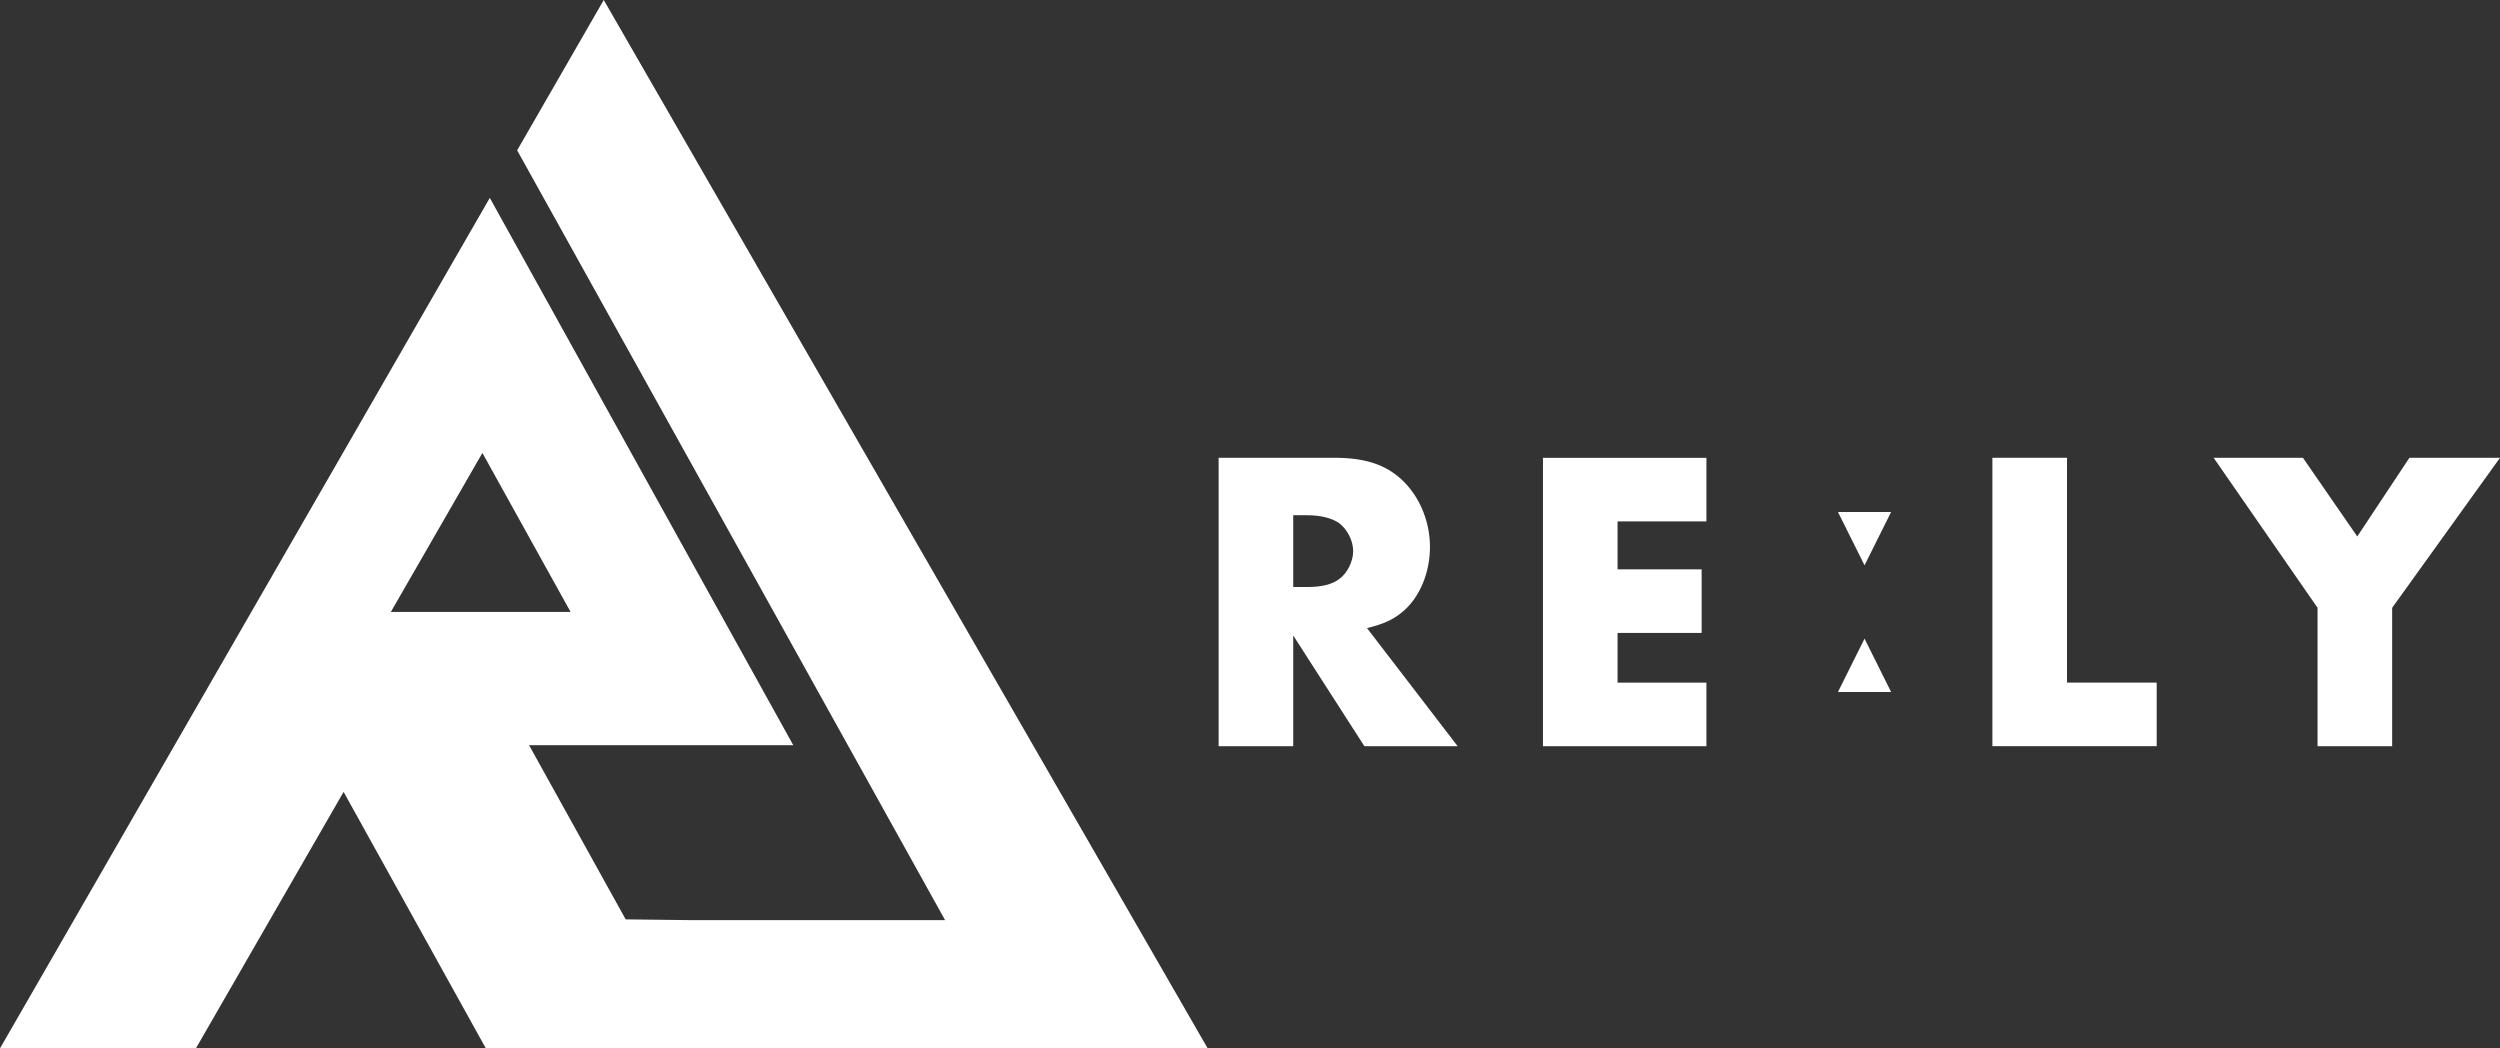 <svg width="124" height="52" viewBox="0 0 124 52" fill="none" xmlns="http://www.w3.org/2000/svg">
<rect x="0" y="0" width="124" height="52" fill="#333333" stroke="none"/>
<g style="mix-blend-mode:difference" clip-path="url(#clip0_554_105)">
<path d="M29.946 0L25.651 7.456L46.877 45.64H34.387L31.034 45.601L26.243 36.963H39.347L24.294 9.815L0 52H9.716L17.043 39.278L24.099 52H59.902L29.946 0ZM19.386 30.351L23.927 22.466L28.3 30.351H19.389H19.386Z" fill="white"/>
<path d="M72.293 37.01H67.673L64.144 31.52V37.01H60.444V22.706H66.199C67.803 22.706 68.872 23.091 69.706 23.971C70.476 24.785 70.926 25.945 70.926 27.124C70.926 28.389 70.434 29.591 69.623 30.297C69.131 30.726 68.659 30.939 67.805 31.155L72.298 37.01H72.293ZM64.829 29.117C65.536 29.117 66.069 28.99 66.412 28.73C66.817 28.451 67.118 27.85 67.118 27.335C67.118 26.82 66.82 26.241 66.412 25.942C66.069 25.707 65.534 25.555 64.829 25.555H64.144V29.115H64.829V29.117Z" fill="white"/>
<path d="M80.231 25.859V28.24H84.401V31.393H80.231V33.859H84.638V37.012H76.531V22.709H84.638V25.861H80.231V25.859Z" fill="white"/>
<path d="M102.523 33.857H106.972V37.01H98.823V22.706H102.523V33.857Z" fill="white"/>
<path d="M109.796 22.706H114.225L116.92 26.609L119.507 22.706H124L118.651 30.147V37.01H114.951V30.147L109.796 22.706Z" fill="white"/>
<path d="M91.163 34.322L92.481 31.677L93.799 34.322H91.163Z" fill="white"/>
<path d="M93.799 25.396L92.481 28.039L91.163 25.396H93.799Z" fill="white"/>
</g>
<defs>
<clipPath id="clip0_554_105">
<rect width="124" height="52" fill="white"/>
</clipPath>
</defs>
</svg>
